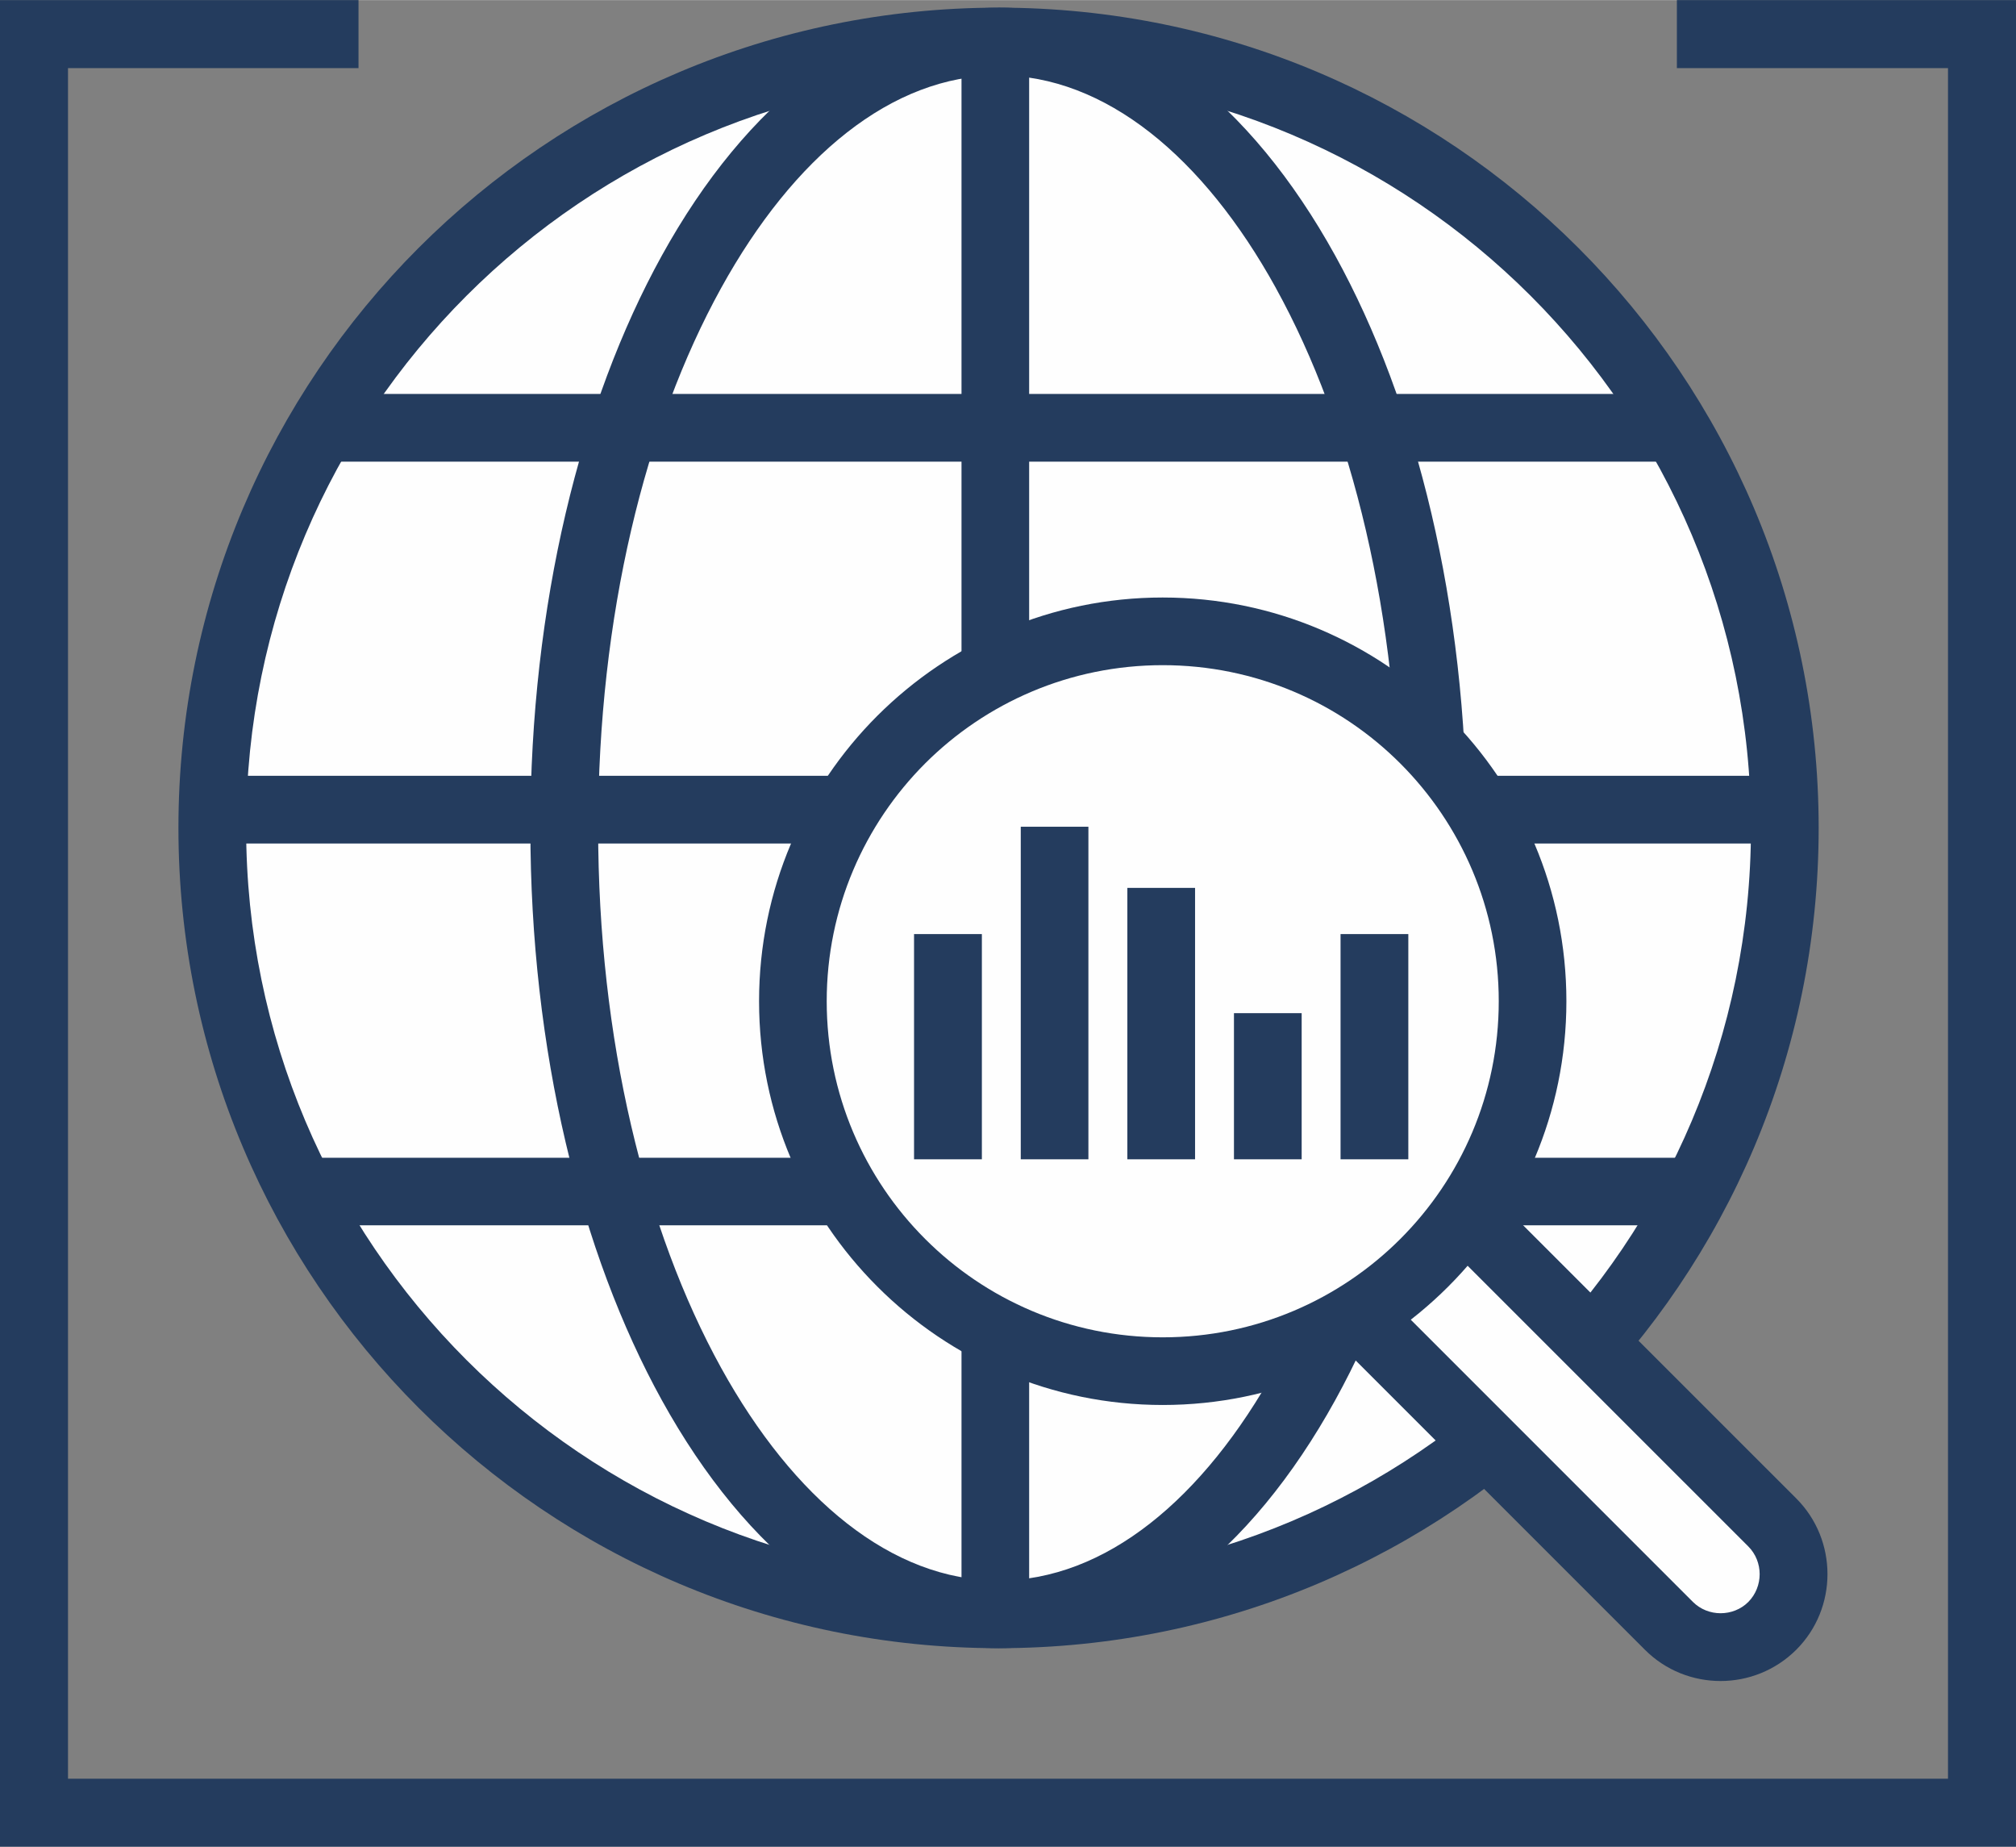 <?xml version="1.0" encoding="UTF-8"?>
<!DOCTYPE svg PUBLIC "-//W3C//DTD SVG 1.1//EN" "http://www.w3.org/Graphics/SVG/1.1/DTD/svg11.dtd">
<!-- Creator: CorelDRAW 2018 (64-Bit) -->
<svg xmlns="http://www.w3.org/2000/svg" xml:space="preserve" width="7.989mm" height="7.317mm" version="1.1" style="shape-rendering:geometricPrecision; text-rendering:geometricPrecision; image-rendering:optimizeQuality; fill-rule:evenodd; clip-rule:evenodd"
viewBox="0 0 33172 30378"
 xmlns:xlink="http://www.w3.org/1999/xlink">
 <rect x="0" y="0" width="33172" height="30378" fill="#808080" stroke="none"/>
 <defs>
  <style type="text/css">
   <![CDATA[
    .fil0 {fill:#FEFEFE}
    .fil1 {fill:#243C5E;fill-rule:nonzero}
   ]]>
  </style>
 </defs>
 <g id="Слой_x0020_1">
  <g id="_2099868721808">
   <circle class="fil0" cx="16430" cy="13618" r="12937"/>
   <ellipse class="fil0" cx="16430" cy="13618" rx="7146" ry="12937"/>
   <path class="fil1" d="M16430 124c3726,0 7100,1511 9542,3953 2442,2442 3953,5815 3953,9541 0,3726 -1511,7100 -3953,9542 -2442,2442 -5816,3953 -9542,3953 -3726,0 -7100,-1511 -9541,-3953 -2442,-2442 -3953,-5816 -3953,-9542 0,-3726 1511,-7100 3952,-9542 2442,-2441 5816,-3952 9542,-3952zm8755 4740c-2241,-2240 -5336,-3626 -8755,-3626 -3418,0 -6514,1386 -8754,3626 -2240,2240 -3626,5336 -3626,8754 0,3419 1386,6514 3626,8754 2240,2240 5335,3626 8754,3626 3419,0 6514,-1386 8755,-3626 2240,-2240 3626,-5336 3626,-8754 0,-3418 -1386,-6514 -3626,-8754z"/>
   <path class="fil1" d="M16430 124c2191,0 4148,1559 5540,4079 1336,2419 2163,5749 2163,9415 0,3666 -827,6996 -2163,9415 -1391,2520 -3349,4079 -5540,4079 -2191,0 -4148,-1559 -5540,-4079 -1336,-2419 -2163,-5750 -2163,-9415 0,-3666 827,-6996 2163,-9415 1391,-2519 3349,-4078 5540,-4078zm4565 4614c-1194,-2162 -2811,-3500 -4565,-3500 -1755,0 -3372,1338 -4565,3500 -1250,2263 -2023,5403 -2023,8881 0,3478 774,6618 2023,8881 1194,2162 2811,3500 4565,3500 1755,0 3372,-1338 4565,-3500 1250,-2263 2023,-5403 2023,-8881 0,-3478 -774,-6618 -2023,-8880z"/>
   <polygon class="fil1" points="27592,0 33172,0 33172,30378 0,30378 0,0 5899,0 5899,1119 1119,1119 1119,29260 32053,29260 32053,1119 27592,1119 "/>
   <polygon class="fil1" points="16934,596 16934,26040 15821,26040 15821,596 "/>
   <polygon class="fil1" points="3656,12761 29099,12761 29099,13875 3656,13875 "/>
   <polygon class="fil1" points="5427,6479 27328,6479 27328,7593 5427,7593 "/>
   <polygon class="fil1" points="4985,19045 27769,19045 27769,20156 4985,20156 "/>
   <rect class="fil0" transform="matrix(0.191 -0.191 0.186 0.186 21404.4 20688.9)" width="8926" height="37076" rx="4463" ry="4463"/>
   <path class="fil1" d="M21861 19445c343,-343 795,-515 1244,-515 450,0 902,171 1245,514l5206 5205c343,343 514,795 514,1245 0,451 -171,902 -514,1245 -345,343 -796,514 -1245,514 -451,0 -902,-171 -1245,-514l-5206 -5206c-343,-343 -514,-794 -514,-1245 0,-450 172,-902 515,-1244zm1244 601c-166,0 -333,62 -456,185 -124,126 -187,292 -187,458 0,166 63,332 187,456l5206 5206c124,124 290,187 456,187 166,0 333,-62 457,-186 123,-125 186,-291 186,-457 0,-166 -63,-332 -187,-456l-5206 -5205c-125,-125 -290,-187 -456,-187z"/>
   <circle class="fil0" cx="19132" cy="16470" r="6086"/>
   <polygon class="fil1" points="16156,15365 16156,19070 15040,19070 15040,15365 "/>
   <polygon class="fil1" points="17909,13599 17909,19070 16796,19070 16796,13599 "/>
   <polygon class="fil1" points="19664,14605 19664,19070 18550,19070 18550,14605 "/>
   <polygon class="fil1" points="21418,16666 21418,19070 20304,19070 20304,16666 "/>
   <polygon class="fil1" points="23173,15365 23173,19070 22058,19070 22058,15365 "/>
   <path class="fil1" d="M19132 9828c1831,0 3493,744 4695,1947 1203,1200 1947,2861 1947,4695 0,1834 -744,3495 -1946,4696 -1202,1202 -2863,1946 -4696,1946 -1832,0 -3492,-744 -4694,-1946 -1204,-1202 -1948,-2863 -1948,-4696 0,-1834 744,-3495 1946,-4696 1204,-1202 2864,-1946 4696,-1946zm3910 2731c-999,-1000 -2382,-1618 -3910,-1618 -1528,0 -2911,619 -3911,1618 -999,1001 -1618,2384 -1618,3911 0,1527 619,2910 1619,3910 999,1000 2382,1619 3910,1619 1527,0 2910,-619 3910,-1619 1000,-1000 1619,-2383 1619,-3910 0,-1527 -619,-2910 -1619,-3911z"/>
  </g>
 </g>
</svg>
